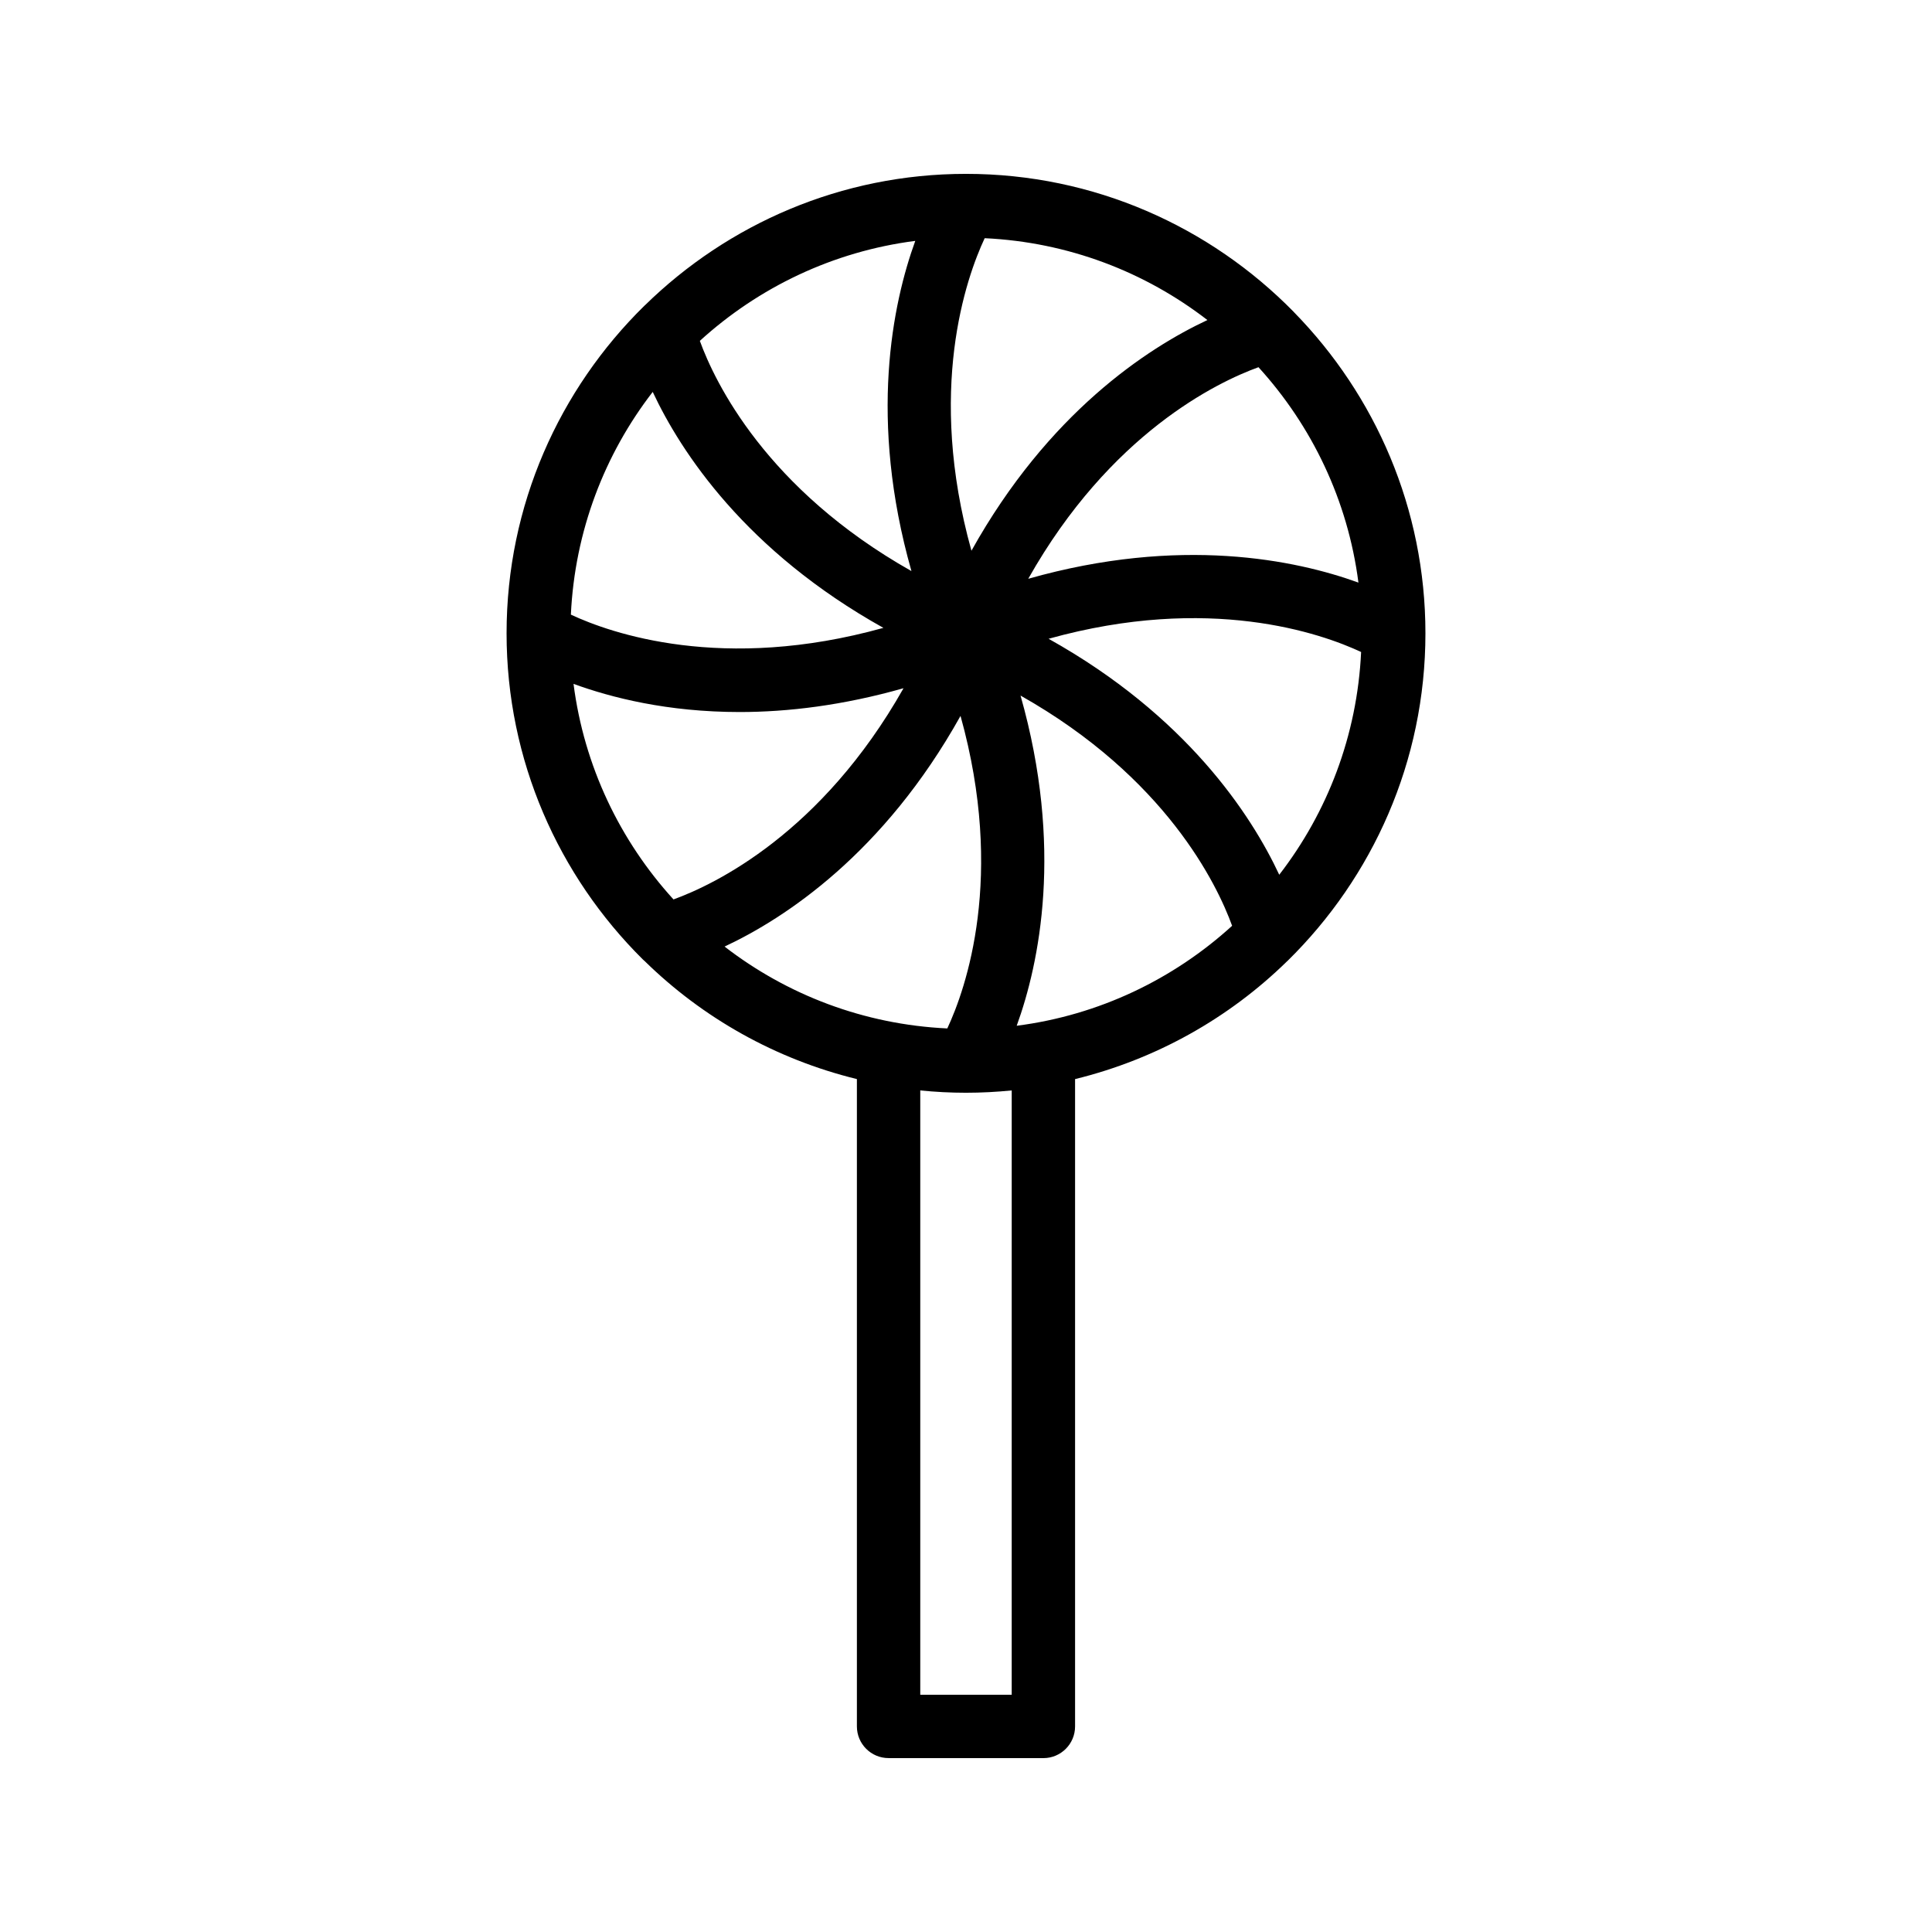 <?xml version="1.0" encoding="UTF-8"?>
<!-- Uploaded to: ICON Repo, www.svgrepo.com, Generator: ICON Repo Mixer Tools -->
<svg fill="#000000" width="800px" height="800px" version="1.1" viewBox="144 144 512 512" xmlns="http://www.w3.org/2000/svg">
 <path d="m379.48 609.92h41.027c4.637 0 8.398-3.758 8.398-8.398v-171.55c21.496-5.266 40.785-16.164 56.125-31.164 0.078-0.055 0.129-0.129 0.203-0.184 22.508-22.105 36.52-52.832 36.52-86.793 0-33.074-13.301-63.074-34.781-85.039-0.051-0.074-0.121-0.125-0.176-0.195-22.109-22.508-52.836-36.52-86.797-36.52-33.07 0-63.066 13.297-85.031 34.773-0.086 0.062-0.148 0.148-0.234 0.211-22.492 22.105-36.488 52.82-36.488 86.77 0 33.742 13.816 64.309 36.066 86.383 0.176 0.156 0.328 0.328 0.516 0.469 15.359 15.062 34.699 26.008 56.258 31.285v171.55c0 4.637 3.758 8.395 8.395 8.395zm32.633-16.793h-24.234v-160.15c3.984 0.395 8.02 0.613 12.105 0.613h0.008 0.004 0.004c4.09 0 8.129-0.219 12.117-0.613zm1.324-177.29c6.016-16.574 12.434-47.27 1.016-87.504 38.48 21.711 52.098 50.059 56.07 61.012-15.523 14.137-35.238 23.684-57.086 26.492zm69.578-40.02c-7.481-15.98-24.648-42.184-61.129-62.535 42.621-11.879 72.301-1.422 82.824 3.504-1.043 22.172-8.945 42.527-21.695 59.031zm20.984-77.422c-16.574-6.016-47.266-12.434-87.504-1.012 21.711-38.488 50.066-52.102 61.016-56.07 14.133 15.523 23.676 35.238 26.488 57.082zm-99.047-91.27c22.164 1.043 42.52 8.941 59.023 21.691-15.98 7.481-42.188 24.652-62.531 61.133-11.879-42.617-1.418-72.305 3.508-82.824zm-18.395 0.711c-6.019 16.574-12.434 47.27-1.016 87.504-38.48-21.707-52.098-50.055-56.074-61.008 15.523-14.141 35.242-23.688 57.09-26.496zm-69.578 40.023c7.481 15.98 24.652 42.184 61.133 62.531-42.613 11.875-72.305 1.418-82.824-3.508 1.043-22.164 8.941-42.523 21.691-59.023zm-20.988 77.375c9.945 3.625 24.832 7.461 44.043 7.461 12.742 0 27.324-1.742 43.41-6.309-21.707 38.414-50.02 52.004-60.961 55.973-14.145-15.535-23.688-35.266-26.492-57.125zm40.027 69.617c15.984-7.481 42.184-24.652 62.531-61.129 11.871 42.609 1.422 72.301-3.504 82.824-22.168-1.043-42.523-8.945-59.027-21.695z"/>
</svg>